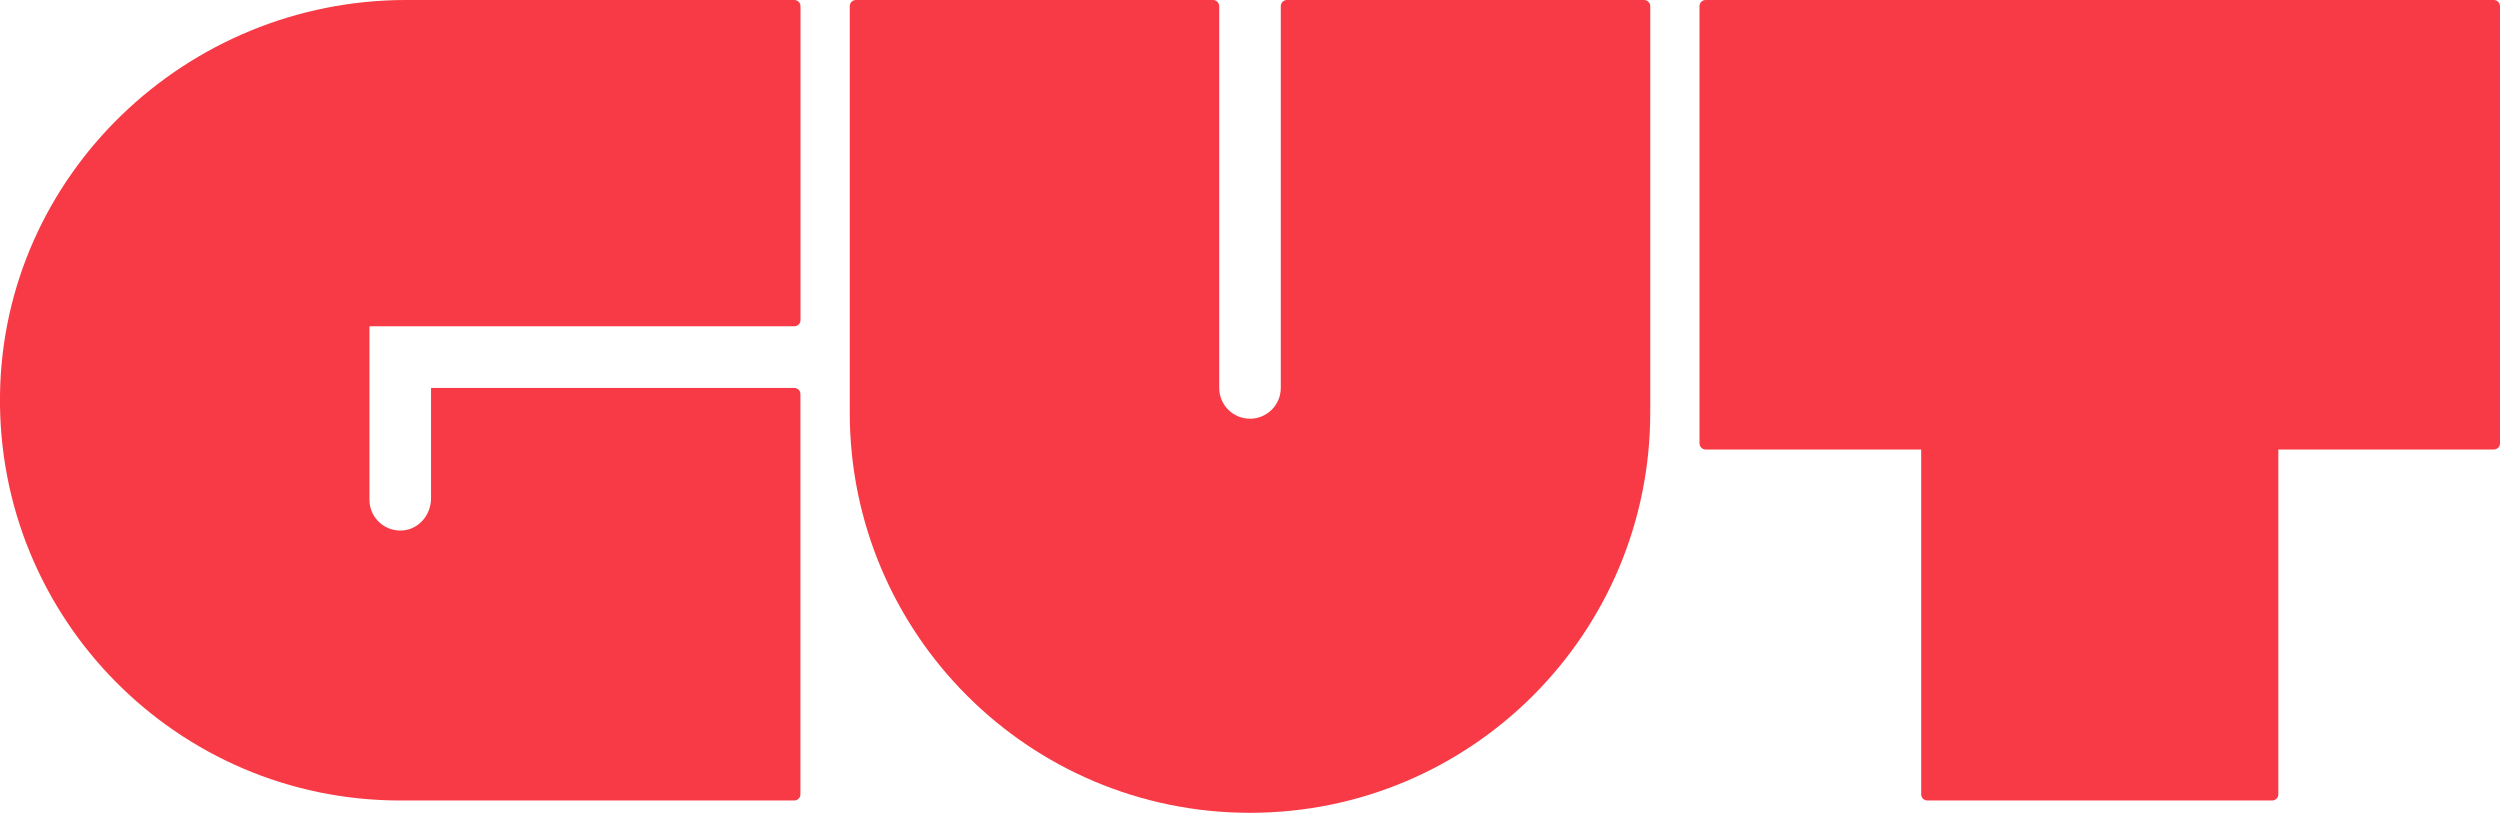 <svg
  width="406"
  height="132"
  viewBox="0 0 406 132"
  fill="#F73A45"
  xmlns="http://www.w3.org/2000/svg"
>
  <g clip-path="url(#clip0_1_65)">
    <path
      d="M70 63V80.95C70 83.56 68.09 85.89 65.49 86.14C62.51 86.42 60 84.09 60 81.16V52.99H129C129.55 52.99 130 52.54 130 51.99V1C130 0.45 129.55 0 129 0H65.97C30.25 0 0.47 28.42 -4.49503e-06 64.14C-0.47 100.43 28.81 130 64.99 130H128.99C129.54 130 129.99 129.55 129.99 129V64C129.99 63.45 129.54 63 128.99 63H69.99H70Z"
    />
    <path
      d="M267 0H209C208.45 0 208 0.45 208 1V63C208 65.76 205.76 68 203 68C200.24 68 198 65.76 198 63V1C198 0.45 197.55 0 197 0H139C138.45 0 138 0.45 138 1V67C138 102.9 167.1 132 203 132C238.9 132 268 102.9 268 67V1C268 0.45 267.55 0 267 0Z"
    />
    <path
      d="M405 0H277C276.45 0 276 0.45 276 1V72C276 72.55 276.45 73 277 73H312V129C312 129.55 312.45 130 313 130H369C369.55 130 370 129.55 370 129V73H405C405.55 73 406 72.55 406 72V1C406 0.45 405.55 0 405 0Z"
    />
  </g>
  <defs>
    <clipPath id="clip0_1_65">
      <rect width="406" height="132" fill="white" />
    </clipPath>
  </defs>
</svg>
